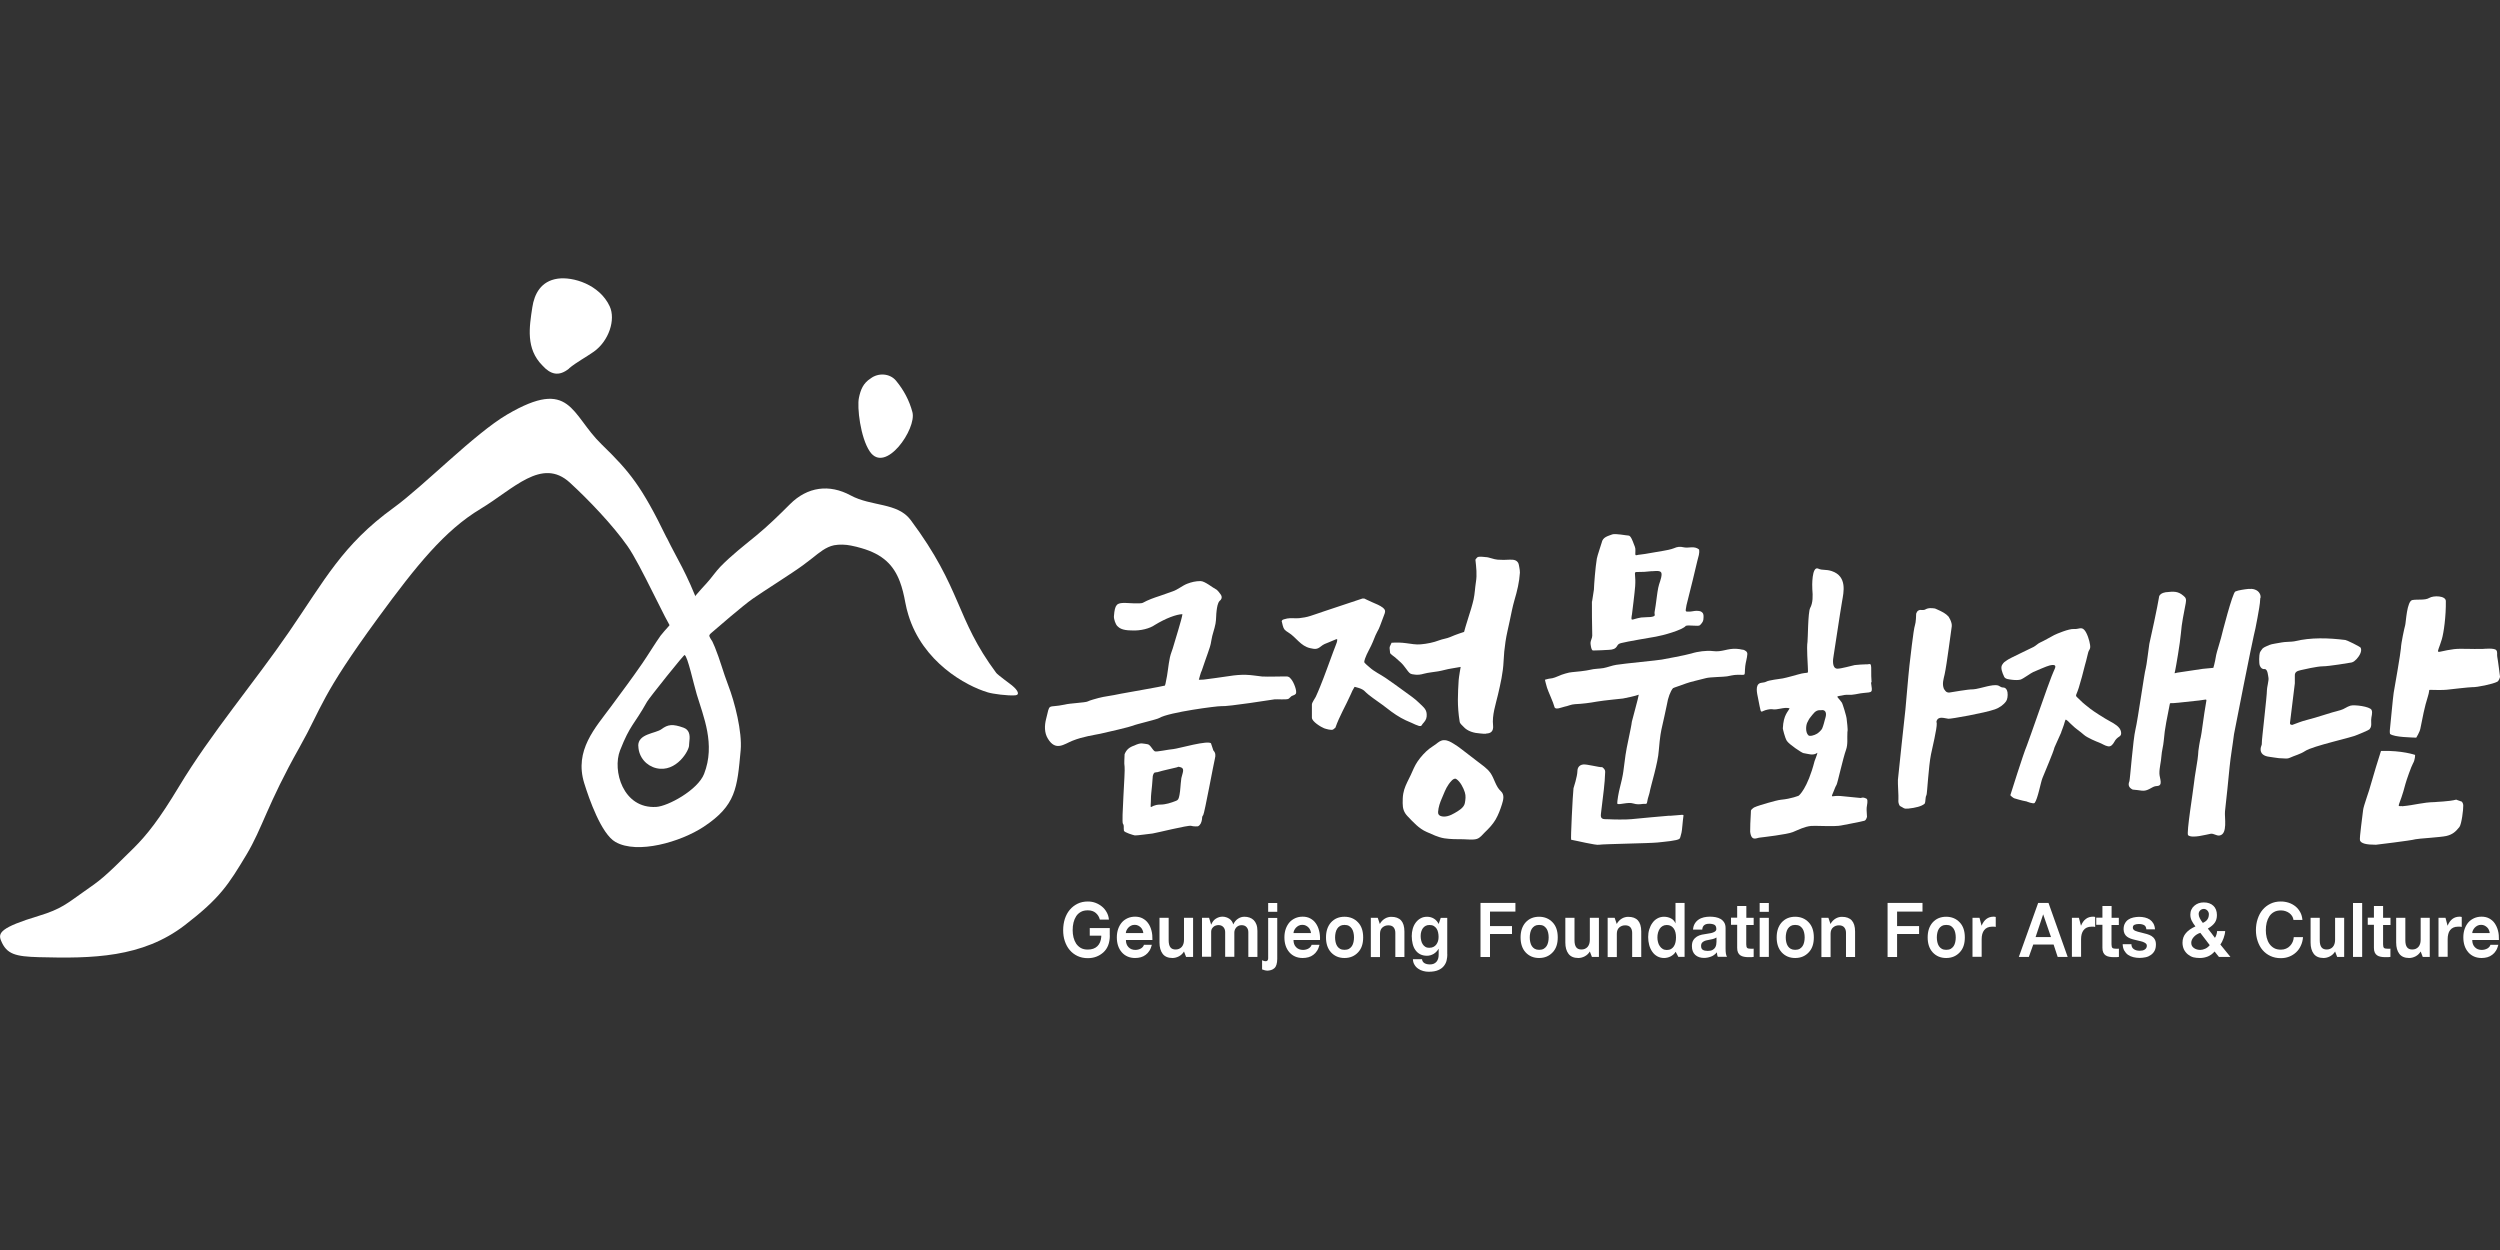 <?xml version="1.0" encoding="UTF-8"?>
<svg id="Layer_1" data-name="Layer 1" xmlns="http://www.w3.org/2000/svg" xmlns:xlink="http://www.w3.org/1999/xlink" viewBox="0 0 300 150">
  <rect x="0" y="0" width="300" height="150" fill="#333333" stroke="none"/>
  <defs>
    <style>
      .cls-1 {
        fill: url(#linear-gradient-2);
      }

      .cls-2 {
        fill: #fff;
      }

      .cls-3 {
        fill: url(#linear-gradient);
      }
    </style>
    <linearGradient id="linear-gradient" x1="22.41" y1="126.51" x2="67.61" y2="48.24" gradientUnits="userSpaceOnUse">
      <stop offset=".02" stop-color="#fff"/>
      <stop offset=".32" stop-color="#fff"/>
      <stop offset=".36" stop-color="#fff"/>
      <stop offset=".6" stop-color="#fff"/>
    </linearGradient>
    <linearGradient id="linear-gradient-2" x1="81.69" y1="73.38" x2="110.29" y2="97.38" gradientUnits="userSpaceOnUse">
      <stop offset=".52" stop-color="#fff"/>
      <stop offset=".69" stop-color="#fff"/>
      <stop offset=".7" stop-color="#fff"/>
      <stop offset=".73" stop-color="#fff"/>
      <stop offset="1" stop-color="#fff"/>
    </linearGradient>
  </defs>
  <g>
    <path class="cls-2" d="M133.18,112.24c0,.9-.26,1.58-.78,2.05-.52.46-1.14.69-1.86.69-.46,0-.88-.09-1.24-.26-.36-.17-.68-.41-.93-.71-.26-.3-.45-.66-.59-1.07-.14-.41-.2-.85-.2-1.32s.07-.94.2-1.35c.14-.42.33-.78.59-1.09.26-.31.57-.55.93-.73.36-.18.78-.27,1.24-.27.32,0,.63.05.92.16.29.11.55.26.78.45.23.19.42.42.56.68.15.26.24.56.27.88h-1.09c-.08-.32-.24-.58-.48-.79-.24-.21-.56-.32-.96-.32-.33,0-.61.06-.84.19-.23.13-.42.3-.56.52-.14.22-.25.47-.32.76-.07.29-.1.59-.1.91,0,.3.03.59.1.87.07.28.18.53.32.75.15.22.34.39.56.52.23.13.51.19.83.19.49,0,.87-.13,1.15-.4.28-.27.43-.64.47-1.12v-.15h-1.38v-.91h2.4v.87Z"/>
    <path class="cls-2" d="M135.11,112.8c0,.36.1.64.31.86.21.22.48.33.83.33.12,0,.24-.02.36-.05.12-.03.22-.08.31-.13.09-.06.17-.12.23-.2.06-.07.1-.15.12-.23h.95c-.07.27-.16.51-.29.71-.13.2-.27.36-.45.49-.17.13-.37.23-.58.29-.22.06-.45.09-.69.09-.33,0-.64-.06-.91-.18-.27-.12-.5-.29-.69-.51-.19-.22-.34-.48-.44-.78-.1-.3-.15-.64-.15-1s.05-.71.16-1.02c.11-.31.26-.57.45-.79.19-.22.43-.38.69-.5.27-.12.56-.18.89-.18.35,0,.65.07.91.21.26.14.49.33.66.58.18.25.31.54.4.89.09.34.12.72.11,1.12h-3.19ZM137.2,111.98c-.01-.12-.04-.23-.09-.36-.05-.12-.12-.23-.21-.32-.09-.09-.2-.17-.32-.23-.12-.06-.26-.09-.41-.09-.17,0-.32.03-.45.1-.13.07-.24.15-.33.25-.09.1-.16.21-.21.32-.05.11-.08.22-.08.32h2.1Z"/>
    <path class="cls-2" d="M143.17,114.83h-.84l-.25-.65c-.15.25-.35.44-.61.58-.25.13-.51.2-.77.2-.54,0-.93-.17-1.18-.5-.25-.33-.38-.78-.38-1.35v-2.97h1.1v2.69c0,.39.07.67.21.85.14.18.35.26.62.26.3,0,.54-.1.73-.3.18-.2.28-.49.28-.86v-2.64h1.09v4.69Z"/>
    <path class="cls-2" d="M144.24,110.14h.85l.25.82c.14-.33.33-.58.58-.73.25-.15.5-.23.77-.23.16,0,.3.02.45.07.14.04.27.11.39.19.12.08.22.18.29.29.08.11.13.24.17.38.15-.31.34-.54.58-.69.24-.16.49-.23.76-.23.22,0,.43.03.62.1.19.07.36.17.49.3.14.14.25.31.33.53.08.21.12.47.12.76v3.13h-1.09v-2.97c0-.24-.07-.44-.21-.6-.14-.16-.34-.24-.61-.24-.13,0-.25.03-.36.08-.11.05-.19.12-.27.2-.07.08-.13.18-.17.28-.04.11-.06.21-.06.32v2.92h-1.1v-2.94c0-.11-.01-.21-.04-.31-.03-.1-.07-.19-.14-.28-.06-.08-.15-.15-.25-.2-.1-.05-.22-.08-.37-.08-.1,0-.2.02-.31.05-.1.03-.2.08-.28.15-.08.07-.15.15-.21.25-.05.1-.08.21-.08.33v3.02h-1.1v-4.69Z"/>
    <path class="cls-2" d="M151.44,115.22c.24.12.42.15.55.11.12-.04.19-.16.19-.33v-4.85h1.09v4.93c0,.27-.04.49-.09.67-.05.18-.14.33-.25.43-.12.11-.25.18-.41.23-.16.04-.31.07-.46.07-.14,0-.34-.05-.61-.15v-1.1ZM153.27,109.42h-1.09v-1.06h1.09v1.06Z"/>
    <path class="cls-2" d="M155.22,112.8c0,.36.1.64.31.86.21.22.49.33.84.33.12,0,.24-.02.36-.05.12-.03.22-.08.31-.13.09-.06.17-.12.23-.2.06-.07.1-.15.12-.23h.95c-.07.27-.16.51-.29.71-.13.2-.27.36-.45.49-.17.13-.37.23-.59.29-.22.06-.45.09-.69.09-.33,0-.64-.06-.91-.18-.27-.12-.5-.29-.69-.51-.19-.22-.34-.48-.44-.78-.1-.3-.15-.64-.15-1s.05-.71.16-1.02c.11-.31.26-.57.45-.79.19-.22.43-.38.69-.5.27-.12.56-.18.89-.18.35,0,.65.07.91.21.26.14.49.33.66.58.18.25.31.54.4.89.09.34.13.72.11,1.12h-3.19ZM157.32,111.98c-.01-.12-.04-.23-.09-.36-.05-.12-.12-.23-.21-.32-.09-.09-.19-.17-.32-.23-.12-.06-.26-.09-.41-.09-.17,0-.32.03-.45.1-.13.07-.24.15-.33.25-.09.1-.16.21-.21.32-.05.11-.08.22-.08.32h2.1Z"/>
    <path class="cls-2" d="M159.12,112.49c0-.75.2-1.35.6-1.8.42-.46.96-.68,1.62-.68s1.21.23,1.63.68c.41.43.61,1.03.61,1.8s-.2,1.36-.61,1.79c-.42.45-.96.68-1.63.68s-1.2-.23-1.62-.68c-.4-.44-.6-1.04-.6-1.79ZM160.21,112.49c0,.19.02.38.06.56.04.18.1.34.19.48.09.14.21.25.35.33.14.08.32.12.53.12s.39-.04.54-.12c.14-.08.26-.2.35-.33.09-.14.15-.3.19-.48.04-.18.06-.36.06-.56s-.02-.38-.06-.56c-.04-.18-.1-.34-.19-.48-.09-.14-.21-.25-.35-.34-.14-.08-.32-.12-.54-.12s-.38.04-.53.12c-.15.09-.26.2-.35.34-.09.14-.15.3-.19.48-.04.18-.06.37-.06.56Z"/>
    <path class="cls-2" d="M164.48,110.14h.85l.25.74c.07-.14.16-.27.27-.38.11-.11.22-.2.34-.27.12-.07.25-.13.38-.16.13-.04.26-.05.39-.05.51,0,.9.14,1.17.43.26.29.4.73.4,1.33v3.06h-1.09v-2.9c0-.27-.07-.48-.2-.65-.14-.17-.35-.25-.64-.25s-.51.09-.71.26c-.19.17-.29.42-.29.75v2.8h-1.1v-4.69Z"/>
    <path class="cls-2" d="M173.68,114.53c0,.22-.03.45-.08.69-.05.25-.16.47-.32.68-.16.21-.38.38-.68.51-.29.13-.68.2-1.16.2-.22,0-.44-.03-.66-.09-.22-.06-.42-.15-.6-.28-.18-.12-.33-.28-.44-.47-.12-.19-.18-.41-.19-.67h1.09c.03.22.13.38.3.48.17.1.39.15.66.15.33,0,.58-.1.77-.31.18-.21.27-.49.27-.85v-.73c-.16.27-.36.48-.61.63-.25.14-.51.22-.79.22-.31,0-.58-.06-.82-.18-.23-.12-.42-.29-.57-.5-.15-.21-.26-.46-.33-.75-.07-.29-.11-.6-.11-.93,0-.31.04-.6.12-.88s.2-.53.36-.74c.16-.21.35-.39.58-.51.23-.13.49-.19.78-.19.31,0,.59.08.83.23.24.15.43.37.56.64l.25-.74h.78v4.39ZM171.55,113.73c.17,0,.33-.03.46-.1.14-.07.25-.16.34-.28.09-.12.16-.25.21-.41.05-.16.07-.32.07-.5,0-.2-.02-.39-.06-.56-.04-.18-.1-.33-.19-.46-.09-.13-.2-.23-.34-.31-.14-.08-.31-.11-.51-.11-.17,0-.32.03-.45.1-.13.07-.24.16-.33.28-.09.12-.15.26-.2.42-.05.16-.07.34-.07.53,0,.18.02.35.06.52.04.17.09.32.18.45.08.13.19.24.32.32.13.08.29.12.49.12Z"/>
    <path class="cls-2" d="M177.66,108.35h4.19v1.04h-3.05v1.74h2.64v.95h-2.64v2.76h-1.14v-6.48Z"/>
    <path class="cls-2" d="M182.47,112.49c0-.75.2-1.35.6-1.8.42-.46.96-.68,1.62-.68s1.21.23,1.63.68c.41.43.61,1.03.61,1.8s-.2,1.36-.61,1.79c-.42.45-.96.68-1.63.68s-1.2-.23-1.62-.68c-.4-.44-.6-1.04-.6-1.79ZM183.57,112.49c0,.19.02.38.06.56.04.18.1.34.19.48.09.14.21.25.35.33.15.08.32.12.53.12s.39-.04.54-.12c.14-.08.26-.2.35-.33.09-.14.15-.3.19-.48.04-.18.06-.36.06-.56s-.02-.38-.06-.56c-.04-.18-.1-.34-.19-.48-.09-.14-.21-.25-.35-.34-.15-.08-.32-.12-.54-.12s-.38.04-.53.12c-.14.09-.26.2-.35.34-.09.14-.15.3-.19.48-.04.18-.06.37-.06.56Z"/>
    <path class="cls-2" d="M191.87,114.83h-.84l-.25-.65c-.15.25-.35.44-.61.58-.25.13-.51.2-.77.2-.54,0-.93-.17-1.18-.5-.25-.33-.38-.78-.38-1.35v-2.97h1.1v2.69c0,.39.07.67.21.85.14.18.35.26.62.26.3,0,.54-.1.73-.3.18-.2.28-.49.28-.86v-2.64h1.09v4.69Z"/>
    <path class="cls-2" d="M192.91,110.14h.85l.25.74c.07-.14.16-.27.27-.38.11-.11.22-.2.34-.27.12-.07.24-.13.38-.16.13-.04.26-.05.39-.05.51,0,.9.14,1.16.43.26.29.4.73.4,1.33v3.06h-1.09v-2.9c0-.27-.07-.48-.2-.65-.14-.17-.35-.25-.64-.25s-.51.09-.71.26c-.19.17-.29.42-.29.75v2.8h-1.1v-4.69Z"/>
    <path class="cls-2" d="M201.08,114.2c-.07.13-.16.25-.27.34-.11.09-.22.17-.34.23-.12.06-.24.11-.38.14-.13.03-.26.05-.39.05-.32,0-.59-.07-.84-.21-.24-.14-.44-.32-.6-.56-.16-.23-.28-.5-.36-.8-.08-.3-.12-.62-.12-.94s.04-.63.13-.92c.09-.29.21-.55.38-.78.16-.23.36-.41.6-.54.23-.13.5-.2.79-.2.31,0,.59.07.84.2.25.13.43.33.54.6v-2.46h1.09v6.47h-.75l-.34-.64ZM201.12,112.48c0-.2-.02-.39-.06-.57-.04-.18-.11-.34-.2-.47-.09-.13-.2-.24-.34-.32-.14-.08-.31-.12-.5-.12s-.35.04-.5.12c-.14.08-.26.19-.35.33-.09.14-.16.3-.21.48-.05.18-.07.37-.07.57,0,.18.02.37.07.55.04.18.11.34.21.48.1.14.21.26.35.34.14.09.31.13.5.13s.37-.04.51-.12c.14-.08.25-.2.34-.33.09-.14.15-.3.19-.48.04-.18.06-.37.06-.57Z"/>
    <path class="cls-2" d="M203.16,111.58c.02-.29.09-.54.21-.74.12-.2.27-.36.46-.49.19-.13.4-.21.63-.27.23-.05.48-.08.73-.08.23,0,.45.02.68.06.23.04.43.12.61.22.18.11.32.25.43.43.11.18.16.4.16.68v2.39c0,.28.01.5.04.66.03.16.07.28.13.38h-1.1c-.04-.08-.06-.16-.08-.26-.01-.09-.02-.19-.03-.28-.22.25-.46.43-.73.52-.27.1-.54.15-.82.15-.43,0-.78-.12-1.05-.36-.26-.24-.4-.59-.4-1.05,0-.3.05-.53.17-.72.11-.18.26-.32.43-.43.18-.11.38-.18.59-.23.22-.04.43-.08.65-.11.36-.04.63-.11.81-.2.19-.09.28-.21.28-.36,0-.26-.08-.43-.22-.51-.15-.08-.36-.13-.62-.13s-.46.05-.6.16c-.15.11-.23.29-.25.54h-1.1ZM205.96,112.51c-.13.08-.28.14-.44.18-.17.04-.38.08-.63.13-.24.04-.43.12-.56.23-.14.1-.2.26-.2.46,0,.23.07.39.21.47.14.09.34.13.59.13s.44-.04.58-.12c.14-.08.24-.17.31-.29.07-.11.11-.23.13-.36.02-.12.03-.23.03-.32v-.51Z"/>
    <path class="cls-2" d="M209.55,110.14h.89v.86h-.89v2.32c0,.22.04.36.11.43.08.07.23.1.46.1h.2c.05,0,.09,0,.12-.02v1c-.07.01-.16.02-.27.03-.11,0-.23,0-.38,0-.18,0-.36-.02-.52-.05-.16-.03-.31-.09-.43-.17-.12-.08-.21-.19-.28-.34-.07-.15-.1-.33-.1-.56v-2.76h-.74v-.86h.74v-1.4h1.1v1.4Z"/>
    <path class="cls-2" d="M212.26,109.42h-1.1v-1.06h1.1v1.06ZM211.16,110.14h1.1v4.69h-1.1v-4.69Z"/>
    <path class="cls-2" d="M213.2,112.49c0-.75.2-1.35.6-1.8.42-.46.96-.68,1.62-.68s1.21.23,1.63.68c.41.43.61,1.03.61,1.8s-.2,1.36-.61,1.79c-.42.45-.96.68-1.63.68s-1.2-.23-1.62-.68c-.4-.44-.6-1.04-.6-1.79ZM214.29,112.49c0,.19.02.38.06.56.04.18.1.34.19.48.09.14.21.25.35.33.15.08.32.12.53.12s.39-.04.54-.12c.14-.08.26-.2.35-.33.09-.14.15-.3.19-.48.04-.18.06-.36.06-.56s-.02-.38-.06-.56c-.04-.18-.1-.34-.19-.48-.09-.14-.21-.25-.35-.34-.15-.08-.32-.12-.54-.12s-.38.04-.53.12c-.14.09-.26.2-.35.34-.09.14-.15.3-.19.48-.04.18-.06.37-.06.56Z"/>
    <path class="cls-2" d="M218.56,110.14h.85l.25.74c.07-.14.16-.27.27-.38.11-.11.22-.2.34-.27.12-.07.25-.13.38-.16.13-.04.26-.05.39-.05.51,0,.9.14,1.17.43.26.29.4.73.4,1.33v3.06h-1.09v-2.9c0-.27-.07-.48-.21-.65-.14-.17-.35-.25-.64-.25s-.51.09-.71.26c-.19.17-.29.42-.29.75v2.8h-1.1v-4.69Z"/>
    <path class="cls-2" d="M226.51,108.35h4.19v1.04h-3.05v1.74h2.64v.95h-2.64v2.76h-1.14v-6.48Z"/>
    <path class="cls-2" d="M231.32,112.49c0-.75.2-1.35.6-1.8.42-.46.96-.68,1.62-.68s1.21.23,1.63.68c.41.43.61,1.03.61,1.8s-.2,1.36-.61,1.79c-.42.45-.96.68-1.63.68s-1.2-.23-1.62-.68c-.4-.44-.6-1.04-.6-1.79ZM232.42,112.49c0,.19.02.38.06.56.04.18.1.34.19.48.09.14.21.25.35.33.14.08.32.12.53.12s.39-.04.54-.12c.14-.08.26-.2.35-.33.09-.14.15-.3.19-.48.04-.18.06-.36.06-.56s-.02-.38-.06-.56c-.04-.18-.1-.34-.19-.48-.09-.14-.21-.25-.35-.34-.14-.08-.32-.12-.54-.12s-.38.04-.53.12c-.15.09-.26.2-.35.34-.09.14-.15.3-.19.48-.04.18-.06.37-.06.56Z"/>
    <path class="cls-2" d="M236.69,110.14h.85l.25.95c.29-.72.77-1.09,1.45-1.09.04,0,.08,0,.13.01.05,0,.09.02.12.03v1.19s-.09-.02-.18-.03c-.09,0-.18,0-.26,0-.22,0-.41.04-.56.11-.16.07-.29.18-.39.31-.1.13-.18.29-.23.48-.05.19-.07.39-.07.61v2.11h-1.1v-4.69Z"/>
    <path class="cls-2" d="M244.57,108.35h1.25l2.3,6.48h-1.2l-.49-1.49h-2.44l-.53,1.49h-1.2l2.32-6.48ZM244.27,112.45h1.85l-.94-2.73-.91,2.73Z"/>
    <path class="cls-2" d="M248.62,110.14h.85l.25.95c.29-.72.77-1.09,1.45-1.09.04,0,.08,0,.13.01.05,0,.09.02.12.03v1.19s-.09-.02-.18-.03c-.1,0-.18,0-.26,0-.22,0-.41.04-.56.11-.16.07-.29.18-.39.31-.1.13-.18.29-.23.48-.05.19-.07.39-.07.61v2.11h-1.1v-4.69Z"/>
    <path class="cls-2" d="M253.38,110.14h.88v.86h-.88v2.32c0,.22.04.36.11.43.08.07.23.1.46.1h.2c.05,0,.09,0,.12-.02v1c-.07.01-.16.02-.27.03-.11,0-.23,0-.38,0-.18,0-.36-.02-.52-.05-.17-.03-.31-.09-.43-.17-.12-.08-.21-.19-.28-.34-.07-.15-.1-.33-.1-.56v-2.76h-.74v-.86h.74v-1.4h1.1v1.4Z"/>
    <path class="cls-2" d="M255.77,113.31c0,.27.1.46.29.59.19.13.42.19.71.19.11,0,.22-.01.32-.03.1-.02.19-.06.27-.11.08-.05.14-.11.19-.19.05-.08.07-.17.07-.27,0-.08-.02-.16-.07-.22s-.13-.12-.25-.18c-.12-.06-.26-.11-.44-.15-.18-.05-.4-.1-.67-.16-.18-.04-.36-.09-.52-.15-.16-.06-.31-.14-.43-.23-.12-.09-.22-.21-.29-.35-.07-.14-.11-.31-.12-.52,0-.29.05-.53.16-.72.1-.19.24-.35.41-.46.17-.12.37-.2.6-.25.23-.05.46-.08.7-.08s.47.03.69.08c.22.05.41.14.59.25.17.12.31.27.42.46.11.19.18.43.2.71h-1.04c-.02-.24-.1-.41-.26-.5-.16-.09-.37-.14-.63-.14-.21,0-.38.03-.52.09-.14.06-.21.17-.21.35,0,.16.09.28.27.37.18.08.46.16.82.24.21.05.41.1.61.16.2.06.38.13.54.23.16.1.29.23.38.39.1.16.15.37.15.62,0,.3-.05.55-.16.76-.11.21-.26.37-.44.5-.18.13-.39.23-.63.28-.24.05-.48.08-.73.08s-.51-.03-.75-.09c-.24-.06-.45-.15-.64-.28-.18-.13-.33-.3-.45-.51-.12-.21-.18-.47-.19-.77h1.03Z"/>
    <path class="cls-2" d="M265.75,114.18c-.23.27-.49.46-.79.59-.3.12-.62.19-.97.19-.29,0-.55-.03-.77-.08-.23-.06-.44-.17-.66-.34-.21-.17-.37-.37-.49-.61-.11-.24-.17-.51-.17-.81,0-.45.14-.84.41-1.15.27-.32.65-.58,1.14-.8-.21-.27-.36-.51-.46-.72-.1-.21-.15-.44-.15-.7,0-.22.04-.42.13-.6.08-.18.2-.34.35-.46.15-.13.32-.23.51-.3.19-.07.4-.1.62-.1.24,0,.46.03.65.1.2.07.36.17.5.3.14.13.25.29.32.48.07.19.11.4.11.63,0,.36-.08.66-.25.91-.17.25-.45.49-.84.72.14.18.28.37.43.55.15.19.29.37.42.56.07-.09.13-.22.18-.38.05-.16.08-.31.08-.43h.97c0,.12-.03.26-.06.41-.04.15-.08.29-.13.44-.05.14-.11.28-.18.42-.07.13-.14.25-.21.34l1.21,1.49h-1.38l-.52-.65ZM264.04,111.94c-.32.1-.58.27-.78.49-.2.22-.31.46-.31.71,0,.27.11.48.33.63.22.15.47.22.76.22.18,0,.37-.05.58-.14.21-.09.39-.24.55-.43l-1.13-1.48ZM265.07,109.74c0-.18-.06-.34-.18-.47-.12-.13-.27-.2-.43-.2-.17,0-.32.06-.44.18-.12.12-.18.26-.18.43s.05.35.14.52c.09.17.21.36.36.55.27-.13.46-.27.56-.44.11-.16.16-.36.16-.57Z"/>
    <path class="cls-2" d="M275.22,110.4c-.02-.17-.08-.32-.16-.46-.09-.14-.2-.26-.33-.36-.13-.1-.29-.18-.46-.24-.17-.06-.35-.09-.55-.09-.33,0-.61.06-.84.19-.23.13-.42.3-.56.52-.14.22-.25.47-.32.76-.07.29-.1.59-.1.91,0,.3.03.59.1.87.07.28.17.53.32.75.15.22.34.39.56.52.23.13.51.19.83.19.22,0,.43-.04.61-.12.19-.08.35-.19.48-.33.13-.14.24-.29.32-.48.08-.18.12-.37.13-.57h1.11c-.03.38-.12.73-.27,1.04-.14.31-.33.57-.57.79-.24.22-.51.39-.82.51-.31.12-.64.18-1.01.18-.46,0-.88-.09-1.24-.26-.37-.17-.68-.41-.94-.71-.26-.3-.45-.66-.59-1.07-.14-.41-.21-.85-.21-1.32s.07-.94.21-1.35c.14-.42.33-.78.59-1.09.26-.31.57-.55.94-.73.36-.18.78-.27,1.24-.27.34,0,.65.05.96.15.3.1.57.25.81.44.23.19.42.42.57.7.15.27.23.58.26.92h-1.1Z"/>
    <path class="cls-2" d="M281.3,114.83h-.84l-.25-.65c-.15.25-.35.44-.61.58-.25.13-.51.2-.77.2-.54,0-.93-.17-1.18-.5-.25-.33-.38-.78-.38-1.35v-2.97h1.1v2.69c0,.39.07.67.21.85.14.18.35.26.62.26.3,0,.54-.1.73-.3.18-.2.28-.49.28-.86v-2.64h1.09v4.69Z"/>
    <path class="cls-2" d="M282.36,108.36h1.1v6.47h-1.1v-6.47Z"/>
    <path class="cls-2" d="M285.97,110.14h.89v.86h-.89v2.32c0,.22.04.36.11.43.08.07.23.1.45.1h.2c.05,0,.09,0,.12-.02v1c-.07.01-.16.02-.27.03-.11,0-.23,0-.38,0-.18,0-.36-.02-.52-.05-.17-.03-.31-.09-.43-.17-.12-.08-.21-.19-.28-.34-.07-.15-.1-.33-.1-.56v-2.76h-.74v-.86h.74v-1.4h1.1v1.4Z"/>
    <path class="cls-2" d="M291.58,114.83h-.85l-.25-.65c-.15.25-.35.44-.61.58-.25.13-.51.2-.77.2-.54,0-.93-.17-1.18-.5-.25-.33-.38-.78-.38-1.35v-2.97h1.1v2.69c0,.39.07.67.21.85.14.18.35.26.62.26.3,0,.54-.1.73-.3.18-.2.28-.49.28-.86v-2.64h1.09v4.69Z"/>
    <path class="cls-2" d="M292.61,110.14h.85l.25.95c.29-.72.77-1.09,1.45-1.09.04,0,.08,0,.13.01.05,0,.09.02.12.03v1.19s-.09-.02-.19-.03c-.09,0-.18,0-.26,0-.22,0-.41.04-.56.11-.16.07-.29.18-.39.31-.1.13-.18.29-.22.48-.05.19-.07.39-.07.61v2.11h-1.1v-4.69Z"/>
    <path class="cls-2" d="M296.67,112.8c0,.36.1.64.31.86.21.22.48.33.84.33.12,0,.24-.02.36-.05.12-.03.22-.08.32-.13.09-.06.17-.12.23-.2.06-.07.1-.15.12-.23h.95c-.07.27-.16.51-.29.71-.12.2-.27.36-.45.49-.17.13-.37.23-.58.29-.22.06-.45.09-.69.09-.33,0-.64-.06-.91-.18-.27-.12-.5-.29-.69-.51-.19-.22-.34-.48-.44-.78-.1-.3-.15-.64-.15-1s.05-.71.16-1.02c.11-.31.26-.57.45-.79.19-.22.43-.38.69-.5.27-.12.56-.18.89-.18.35,0,.65.07.91.21.26.14.49.33.66.58s.31.54.4.89c.09.34.12.72.11,1.12h-3.19ZM298.77,111.98c-.01-.12-.04-.23-.09-.36-.05-.12-.12-.23-.21-.32-.09-.09-.2-.17-.32-.23-.12-.06-.26-.09-.41-.09-.17,0-.32.03-.45.1-.13.07-.24.15-.33.25-.09.1-.16.21-.21.32-.05.11-.08.22-.08.32h2.1Z"/>
  </g>
  <g>
    <g>
      <path class="cls-2" d="M109.49,49.46c-.37-1.41-1.05-2.67-1.97-3.78-.75-.9-2.14-.96-3.04-.27-.9.57-1.21,1.36-1.41,2.33-.24,1.12.18,4.77,1.3,6.43,1.87,2.78,5.65-2.72,5.12-4.71Z"/>
      <path class="cls-2" d="M68.29,44.2c.91-.75,1.99-1.31,2.97-2,1.8-1.28,2.65-3.84,1.9-5.45-1.22-2.61-4.4-3.57-6.24-3.31-2.01.29-2.8,1.84-3.04,3.43-.37,2.41-.79,4.97,1.2,6.98.98,1.09,1.98,1.38,3.23.36Z"/>
      <path class="cls-3" d="M80,64.53c-3-6.17-4.42-7.92-7.82-11.22-3.69-3.58-3.66-8.05-11.3-3.58-3.95,2.31-10,8.56-13.67,11.22-6.09,4.41-8.23,8.62-12.5,14.84-4.27,6.22-9.35,12.15-13.24,18.61-2.37,3.93-3.8,5.75-5.46,7.4-3.67,3.66-3.98,3.82-6.02,5.25-1.9,1.33-2.64,2.04-5.33,2.85-4.59,1.39-4.91,2.05-4.54,2.96.67,1.66,1.74,1.92,4.54,2,6.42.17,12.42.08,17.53-3.85,4.22-3.25,5.21-4.83,7.38-8.44,1.94-3.23,2.47-5.96,6.36-12.87,2.79-4.95,2.47-6.02,9.42-15.53,4.67-6.38,8.03-10.53,12.32-13.11,3.96-2.38,7.35-6.22,10.71-3.15,2.26,2.07,5.16,5.11,6.92,7.62,1.61,2.28,4.59,9.03,5.51,10.23l3.2-2.77c-1.68-4.43-2.71-5.81-4-8.47Z"/>
      <path class="cls-2" d="M76.6,89.53c.04,1.35.98,2.37,2.15,2.65,2.43.58,4.02-2.21,3.94-2.8.02-.16.02-.35.04-.48.1-.77-.06-1.35-.71-1.58-1.31-.47-1.87-.39-2.64.18-.71.53-2.84.53-2.79,2.03Z"/>
    </g>
    <path class="cls-1" d="M121.44,82.25c-.17-.14-1.72-1.27-1.89-1.5-4.92-6.61-4.07-10.03-10.27-18.35-1.58-2.12-4.71-1.6-7.2-2.95-2.57-1.39-5.19-1.04-7.28,1.05-1.3,1.3-2.62,2.59-4.04,3.76-1.46,1.2-2.99,2.38-4.32,3.75-.57.59-1.09,1.38-1.65,1.98-.41.45-.86.93-1.25,1.4-.5.63-.86,1.12-1.42,1.71-.78.82-2.57,2.79-2.85,3.18-.59.82-1.53,2.36-2.19,3.32-1.44,2.08-2.25,3.13-3.74,5.16-1.89,2.57-4.46,5.27-3.23,9.23.58,1.87,2.05,6.09,3.75,7.05,2.64,1.5,7.8,0,10.57-1.82,3.91-2.58,4.03-4.65,4.45-9.18.2-2.21-.71-5.79-1.5-7.83-.58-1.5-.98-3.05-1.59-4.54-.1-.23-.19-.46-.3-.68-.08-.17-.43-.58-.36-.77.06-.13.18-.23.29-.32.54-.47,3.78-3.27,4.89-4.04,1.36-.95,4.73-3.06,6.06-4.04.38-.28.76-.57,1.14-.87.77-.61,1.59-1.32,2.58-1.52.64-.12,1.39-.09,2.03.04.45.09.87.19,1.26.31,2.56.74,3.86,2.03,4.61,4.03.28.74.48,1.57.65,2.51.09.51.22.99.36,1.46,1.71,5.65,6.88,8.52,9.55,9.31.59.18,2.39.42,3.28.35.57-.05.35-.58-.38-1.18ZM84.49,92.87c-.76,1.94-4.34,3.88-5.74,3.96-4,.24-5.29-4.38-4.34-6.79,1.22-3.1,1.65-3,3.24-5.84.22-.4,4.63-5.94,4.51-5.59.36.15,1.08,3.49,1.45,4.71.79,2.65,2.27,5.99.88,9.55Z"/>
  </g>
  <g>
    <g>
      <path class="cls-2" d="M191.03,72.17c0,.76,0,2.92.04,4.11,0,.3-.2.57-.21.87,0,.14.08.91.3.91.64,0,1.29-.05,1.93-.08.45-.02.78-.11.98-.49.11-.2.25-.26.46-.32.67-.18,3.65-.68,4.17-.77.8-.13,3.23-.8,3.6-1.3.33-.13,1.48.09,1.67-.06.17-.14.41-.44.43-.66.03-.34.08-.66-.11-.86-.13-.13-.23-.18-.48-.21-.39-.05-.65.06-.99.08-.7.04-.55.01-.44-.77.36-1.36,1.21-4.9,1.3-5.31.13-.54.29-.89.21-1.37-.59-.49-1.27-.11-1.89-.27-.39-.1-.73-.06-1.13.12-.3.13-1.05.28-1.28.31-.42.05-2.28.42-2.75.45-.61.04-.63.33-.59-.49.02-.36-.11-.54-.22-.85-.07-.19-.33-.94-.59-.94-.25,0-1.6-.28-1.97-.14-.5.2-1.14.3-1.27,1-.02.11-.52,1.55-.58,1.91-.17,1.03-.33,3.04-.35,3.72,0,.1-.22,1.33-.22,1.42ZM195.83,73.68c0-.05-.02.15,0,.09.02-.16.35-2.78.39-3.43.16-2.37-.77-1.45,1.99-1.8.05,0,.1,0,.15,0,.38-.01,1.04-.14,1.03.36,0,.53-.3,1.09-.4,1.62-.14.7-.2,1.42-.31,2.12q-.05.35-.13.81c-.06.33.26.48-.46.59-.26.03-.85.02-1.15.06-1.22.2-1.26.61-1.1-.43Z"/>
      <path class="cls-2" d="M209.12,77.97c-.25-.07-.54-.1-.73-.11-1.08-.08-1.75.42-2.84.27-.36-.05-.92-.03-1.3.02-.42.05-.88.14-1.29.27-.75.22-3.12.65-3.55.73-.44.09-4.48.47-5.46.63-.52.08-1.01.29-1.53.39-.54.09-1.1.07-1.63.21-.36.1-1.78.26-2.15.28-.32,0-1.3.3-1.56.44-.18.09-.78.32-1.02.32-.18,0-.67.15-.67.15,0,0,.17.72.25.95.14.46.76,1.76.9,2.33.1.38.88.02,1.17-.04.45-.08.82-.29,1.29-.31.88-.04,1.76-.15,2.63-.31.86-.15,2.93-.34,3.13-.37.28-.04,1.59-.33,1.89-.46,0,.22-.83,3.18-.83,3.25-.05.6-.68,3.27-.76,4-.03.32-.22,1.57-.26,1.97-.04.38-.3,1.55-.41,1.92-.14.53-.35,1.64-.31,1.95.2.18,1.28-.25,1.93-.03.38.12.73.11,1.11.05.35-.05.49.11.54-.24.08-.55.28-.91.36-1.46.04-.28.96-3.35,1.03-4.67.01-.27.18-1.98.32-2.55.13-.55.62-2.77.66-3.01.12-.79.42-1.6.73-1.96.04-.05,1.22-.42,1.57-.57.35-.15,1.93-.51,2.4-.64.48-.13,2.17-.14,2.52-.21.29-.06.81-.17,1.1-.18,1.3-.05.94.28,1.08-1.05.05-.45.22-.96.25-1.43.02-.3-.24-.46-.54-.55Z"/>
      <path class="cls-2" d="M200.35,97.88c-.47.03-4.02.36-4.59.42-.61.07-2.34.04-2.68.01-.5-.04-1.08.14-.97-.64.12-.97.23-1.95.35-2.92.09-.7.13-1.4.16-2.1.01-.32-.17-.44-.35-.59-.31.05-1.88-.39-2.31-.32-.46.07-.66.38-.67.78-.01.68-.46,2.02-.47,2.07-.09.71-.36,6.16-.28,6.18.59.1,2.99.69,3.35.6.39-.09,6.09-.17,7.01-.27.88-.1,2.37-.21,2.64-.45.11-.1.13-.38.24-.73.07-.24.14-1.39.23-1.99.04-.25,0-.14-1.67-.03Z"/>
    </g>
    <g>
      <path class="cls-2" d="M247.34,87.87s.38-.99.39-1.11c.17-.52.09-.47.45-.21,0,.04.42.4.46.45.43.44.97.76,1.42,1.17.39.36,1.61.86,1.79.92.45.17.72.4,1.12.47.37.07.61-.29.75-.54.15-.29.35-.48.61-.64.2-.13.24-.3.19-.58-.1-.58-.82-.97-1.26-1.21-.75-.4-2.06-1.25-2.4-1.52-.44-.36-.82-.62-1.22-1.03-.72-.75-.59-.25-.19-1.5.29-.93.5-1.76.74-2.71.12-.47.16-.51.36-1.4.12-.57.34-.44.26-1.04-.07-.52-.36-1.45-.7-1.81-.37-.39-.69-.05-1.24-.1-.58-.05-2.08.58-2.37.73-.29.15-1.34.75-1.64.87-.31.13-.54.4-.83.55-.51.27-2.88,1.36-3.15,1.57-.33.25-.38.19-.63.59-.2.33,0,.9.25,1.42.14.3.6.31.94.36.28.04.77.06,1.03-.02.32-.1,1.27-.81,1.51-.9.34-.14,1.62-.72,1.99-.8.74-.17.74.09.6.41-.02,0-.34.83-.39.93-.16.3-2.83,8-2.97,8.31-.4.92-1.97,5.93-1.97,5.93,0,0,.32.36.59.4,0,0,.8.25,1.35.34.02.01.85.35.98.18.37-.46.73-2.48.93-2.97.32-.82,1.29-3.03,1.45-3.69l.82-1.83Z"/>
      <path class="cls-2" d="M271.28,71.72c0-.17-.03-.34-.11-.49-.13-.25-.34-.4-.6-.49-.45-.16-1.05-.04-1.56.04q-.46.07-.77.2c-.34.14-1.61,5.11-1.72,5.58-.08.35-.53,1.74-.58,2.04-.16.99-.34,1.54-.34,1.54,0,0-.92.08-1.26.12-.32.04-2.62.4-3.08.46-.34.05-.35.23-.24-.25.08-.35.6-3.35.69-4.48.09-1.23.36-2.42.58-3.62.08-.43.03-.65-.28-.88-.63-.54-1.11-.54-2.14-.42-.49.09-.59.25-.66.31-.12.12-.13.24-.15.4-.11.76-1,4.94-1.14,5.48-.04.17-.34,2.72-.44,2.99-.14.37-.94,6.13-1.23,7.31-.28,1.14-.65,6.03-.72,6.18-.2.48-.05.79.39,1.01,0,0,0,0,0,0,.13,0,1.08.12,1.11.13.34.04.64-.06.93-.22.3-.16.53-.33.88-.34.78-.03.3-.94.29-1.48-.02-.7.2-1.4.24-2.1.04-.63.23-1.23.28-1.85.06-.74.16-1.48.3-2.22.09-.42.39-2.03.42-2.16.05-.23.01-.06,1.07-.19.64-.08,2.01-.21,2.05-.22.29-.01.53-.07.87-.11.45-.05.46-.16.35.42-.24,1.29-.55,3.9-.62,4.06-.05.1-.34,1.74-.32,2.12.01.31-.43,2.65-.51,3.52-.07.75-.91,5.9-.69,6.11.46.43,2.24-.09,2.72-.17.37-.05.67.26,1.04.21,1.03-.14.59-2.2.67-2.9.16-1.32.42-3.99.55-5.31.13-1.32.37-2.62.53-3.94.03-.27,2.25-11.41,2.38-11.86.2-.69.73-3.68.73-3.9-.01-.04.05-.57.05-.63Z"/>
    </g>
    <g>
      <path class="cls-2" d="M284.37,87.46c.26-.27.16-.75.17-1.08,0-.38.22-.85.04-1.2-.21-.4-2.05-.64-2.53-.5-.42.12-.77.43-1.2.54-1.36.34-2.68.84-4.05,1.18-.6.15-1.16.38-1.73.59-.16-.02-.3-.04-.27-.26.2-1.57.39-3.15.58-4.73,0-.29,0-.58,0-.87v-.04c-.03-.52.39-.59.74-.68.27-.07,1.98-.45,2.58-.45.78,0,3.26-.42,3.48-.46.24-.05.42-.22.59-.39.3-.32.71-.91.52-1.37-.06-.14-1.67-.92-1.84-.94-2.03-.25-4.12-.33-6.13.16-.24.06-1.25.06-1.5.13-.35.08-1.24.18-1.5.31-.23.11-.61.24-.8.41,0,0-.29.36-.34.52-.09.26-.12,1.27,0,1.55.1.25.28.44.55.41.41-.05.44.86.49,1.07.05.27-.2,1.2-.19,1.47.02.59-.65,6.13-.61,6.32.03.24-.12.42-.14.65-.08.66.43.94,1,1.01.34.04.91.15,1.19.17.84.05,1.03.08,1.29-.04.63-.29,1.27-.43,1.86-.82.93-.62,5.72-1.64,6.26-1.94.14-.08,1.28-.48,1.51-.71Z"/>
      <path class="cls-2" d="M294.77,95.95c-.89.25-2.56.27-2.58.3-1.52.03-2.31.35-3.93.5-.01,0-.02-.02-.03-.02-.74.03-.3.15.42-2.65.13-.49.72-2.15.9-2.45.28-.47.26-1.04.26-1.04,0,0-1.54-.55-4.07-.48,0,0-.02.02-.03.03-.03.04-1.16,3.74-1.23,4.06-.12.56-.88,2.56-.91,3.03-.03.42-.47,3.39-.37,3.63.14.35.72.51,1.91.51.05-.01,4.15-.49,4.75-.66.27-.08,2.99-.23,3.69-.39.74-.17,1.12-.5,1.58-1.08.26-.33.48-2.13.46-2.57,0-.16-.05-.32-.17-.47-.19-.06-.62-.22-.65-.23Z"/>
      <path class="cls-2" d="M300,81.18s-.27-2.14-.33-2.37c-.06-.25.07-.59-.13-.8-.25-.28-1.49-.14-1.59-.14-1.34.04-2.71-.07-3.48.03-2.43.31-2.08.91-1.45-1.19.23-.77.51-2.79.48-4.58,0-.65-1.47-.7-2.01-.37-.48.29-1.34.14-1.99.24-.69.1-.78,2.7-.88,3.03-.09.3-.49,2.13-.51,2.76-.01.43-.77,4.81-.87,5.35-.07.38-.41,4.06-.46,4.49-.02.14,0,.29.02.44.52.41,2.65.42,3.15.45,0,0,.41-.66.49-1.07.26-1.3.5-2.62.91-3.89.3-.94-.08-.76.61-.77.12.02,1.29.02,1.64-.02.26-.03,2.8-.32,3.07-.31.55.03,2.48-.37,3-.65.19-.1.31-.46.34-.61Z"/>
    </g>
    <g>
      <path class="cls-2" d="M224.59,81.88s-.04-.7-.04-.74c.02-1.91-.02-1.37-.66-1.42-.11-.01-1.14.06-1.33.09-.25.04-1.71.47-2.12.43-.62-.07-.49-1.13-.41-1.53.1-.55.74-4.94,1.03-6.61.17-.99.64-2.94-1.25-3.57-.73-.24-1.11-.06-1.61-.29-.8-.38-.75,2.14-.72,2.49.07.76.08,1.62-.26,2.23-.27.49-.27,3.81-.32,4.07-.12.69.04,2.67.04,2.97,0,1.1.27.51-1.19.94-.19.05-1.37.39-1.82.47-.38.06-1.72.22-1.98.39-.17.11-.56.11-.73.17-.63.23-.37,1.23-.25,1.83.35,1.68.24,1.71.65,1.51.28-.13.71-.22.98-.21.72.15,1.37-.28,2.15-.11-.16.42-.73.74-.81,2.42,0,.06.24,1.11.48,1.49.27.43,1.8,1.44,1.98,1.47.57.08,1.17.36,1.69-.04,0,.15-.33.96-.34,1-.86,3.35-1.9,4.15-1.9,4.15,0,0-.86.37-2.14.49-.6.06-2.7.71-2.89.79-.27.11-.36.12-.57.32-.2.2-.12.16-.15.51-.04.47-.1,2.1-.08,2.21.14,1.25.81.72,1.17.71.4-.05,3.24-.37,3.95-.66.71-.29,1.4-.66,2.21-.74.42-.04,2.93.1,3.57-.05.27-.06,2-.37,2.25-.44.53-.17.68.02.87-.59,0-.36-.07-.74-.04-1.11.03-.37.19-.83.01-1.06-.5-.27-.63-.1-.72-.1-.28-.01-1.87-.2-2.44-.24-1.16-.09-1.19.39-.78-.64.09-.22.18-.49.31-.69.12-.18.78-3.22,1.14-4.2.25-.7.12-1.37.17-2.16.09-.24-.08-1.36-.08-1.45,0-.41-.54-2.02-.57-2.04-.64-.93-.93-.69.26-.94.29-.06,1.01,0,1.01-.04.45-.04.81-.16,1.29-.2,1.16-.11,1.1-.01.92-1.27ZM219.02,86.23c-.1.4-.22.86-.36,1.19-.08.19-.43.51-.61.62-.34.21-.89.35-1.04.2-.38-.35-.31-1.21-.12-1.57.11-.21.21-.43.37-.61.32-.38.58-.87,1.16-.84.04,0,.08,0,.12,0,.5-.09.65.31.55.75-.02.08-.04.16-.06.25Z"/>
      <path class="cls-2" d="M240.91,83.11c-.06-.34-.22-.62-.56-.61-.21,0-.34-.14-.52-.22-.38-.15-.98,0-1.37.08-.28.06-1.39.37-1.69.36-.64-.01-2.49.34-2.82.38-.2.02-.39-.03-.51-.2-.07-.09-.13-.18-.19-.26l.02.02c-.25-.6-.03-1.2.09-1.76.27-1.24.74-5.06.85-5.73.07-.47-.37-1.22-.46-1.25-.4-.46-1.53-.88-1.55-.9-.41-.06-.82-.1-1.21.14-.11.07-.54.03-.59.03-.41.09-.41.41-.46.45,0,.16-.03,1.07-.14,1.36-.19.52-.59,4.27-.66,4.8-.13,1.1-.45,4.98-.49,5.34-.08.75-.86,7.87-.9,8.44-.03.4.09,1.97.06,2.34-.03.3.01.55.17.79.49.24.45.38,1.03.32.82-.09,1.58-.26,1.95-.59.15-.33.04-.71.22-1.04.08-.14.25-3.48.54-4.88.14-.68.73-3.13.69-3.7,0-.07-.05-.21-.03-.27.22-.67.94-.35,1.43-.3.3.03,4.31-.68,5.59-1.13.51-.18,1.03-.53,1.34-.98.14-.2.22-.66.16-1.04Z"/>
    </g>
    <path class="cls-2" d="M145.34,89.23c-.24-.48-4,.62-4.54.66-.57.04-2.06.37-2.22.27-.31-.18-.53-.83-.91-.86-.53-.05-.69-.25-1.57.17-.58.2-.93.48-1.15,1.04,0,.5-.08,1.01,0,1.5.09.6-.4,6.59-.2,6.84.17.21.06.45.12.83.03.22,1.18.55,1.31.57.21.03,1.86-.21,2.13-.23.34-.04,4.31-1.03,4.62-.92.3.1.83.06.82.06.32-.16.42-.48.48-.79.05-.27-.02-.36.16-.57.14-.16,1.28-6.34,1.4-6.78.1-.38.08-.69-.19-.97-.05-.21-.26-.74-.27-.81ZM141.76,93.39h0c-.13,1.03-.1,1.34-.22,2-.01.07-.03.14-.05.22-.06.26-.13.4-.36.49-.62.24-1.24.45-1.9.45-1.44.01-1.13,1.1-1.11-.98,0-.13.02-.25.03-.38.06-.63.14-1.25.17-1.88,0-.23.07-.42.19-.58.13-.04.25-.07.38-.07.76-.23,1.53-.38,2.3-.57.07-.03.21-.08.23-.08.52.09.63.24.51.73-.05.21-.16.64-.17.64Z"/>
    <path class="cls-2" d="M154.97,81.53c-.19-.2-.23-.3-.49-.35-.13-.03-2.5.05-3.03,0-.67-.07-1.24-.18-1.9-.2-.71-.02-1.35.04-2.05.15-.54.09-2.85.4-3.05.42-.18.02-.59.02-.59.02,0,0,.26-1,.35-1.09.28-.88.53-1.5.71-2.05.22-.66.35-.93.45-1.62.1-.67.37-1.3.49-1.97.1-.53.06-1.08.14-1.62.05-.34.11-.84.35-1.11.25-.18.37-.49.09-.83-.04-.05-.32-.48-.57-.59-.27-.11-1.3-.97-1.81-.96-.58,0-1.08.12-1.6.32-.57.22-1.15.72-1.73.91-.52.17-1.03.38-1.56.55-.71.23-1.39.47-2.04.83-.27.14-1.83.02-2.14.01-.96,0-1.21.15-1.32,1.6-.02.35.19.95.4,1.17.24.25.61.52,1.65.53,1.19.08,2.3-.26,2.85-.65,1.32-.81,2.6-1.28,3.32-1.3-.04.51-.99,3.48-1.06,3.77-.12.48-.34.93-.44,1.41-.21.98-.26,1.98-.49,2.95-.03.15-.05.3-.11.44-.2.08-4.89.9-5.31.98-.52.1-1.04.22-1.57.29-.37.05-.72.13-1.09.22-.23.06-1.08.29-1.29.41-.27.15-2.19.22-2.76.38-2.16.46-1.73-.31-2.25,1.77-.18.73-.22,1.61.23,2.33.94,1.54,1.94.64,2.94.24,1.26-.51,2.68-.7,3.34-.84.72-.15,3.64-.84,3.92-.97.45-.2,2.88-.74,3.18-.93,1.15-.69,7-1.44,7.38-1.41.95.06,6.08-.78,6.44-.82.28-.03,1.39.06,1.64-.05.15-.07.24-.23.37-.32.17-.11.39-.12.52-.28.23-.27-.25-1.45-.53-1.75Z"/>
    <path class="cls-2" d="M157.43,84.53c0-.23.36-.7.46-.91.19-.41.37-.84.54-1.26.56-1.37,1.04-2.77,1.56-4.15.1-.28.21-.55.31-.81.1-.26.16-.43.16-.5v-.21c-.07,0-.2.04-.39.13-.19.09-.4.17-.62.26-.35.13-.64.24-.93.48-.46.38-.72.35-1.29.22-1.17-.25-1.68-1.31-2.64-1.89-.41-.25-.54-.37-.66-.83-.03-.14-.07-.28-.1-.42-.04-.07-.03-.14.03-.21.05-.07.25-.14.6-.21.44-.09.98.01,1.45-.04.44-.05.88-.12,1.31-.26.58-.18,1.14-.39,1.72-.58,1.24-.41,2.48-.83,3.72-1.24.28-.09.56-.19.84-.28h.21s.59.29.94.44c.46.21.97.38,1.35.71.43.39.16.55-.39,2.12-.22.63-.36.58-.87,1.94-.21.55-.74,1.41-.93,1.99-.07.21-.1.35-.1.42,0,.12.53.54.64.64.57.52,1.29.84,1.92,1.27.78.53,1.54,1.09,2.3,1.64.6.44,1.22.85,1.75,1.38.54.54.95.77.88,1.6-.03.38-.24.62-.48.89-.04.04-.05.06-.05.08s-.02.04-.05.08l-.11.1h-.21c-.31-.1-.61-.23-.89-.37-.24-.1-.48-.21-.71-.31-.78-.36-1.57-.9-2.25-1.44-.33-.26-.7-.53-1.1-.81-.4-.28-.77-.55-1.1-.81-.2-.15-.37-.33-.55-.5-.34-.3-1.15-.46-1.15-.46l-.26.46s-.21.47-.21.47c-.59,1.33-1.35,2.59-1.83,3.97l-.26.21c-.19.15-.91-.07-1.1-.14-.36-.14-1.46-.8-1.46-1.27v-1.62ZM178.35,88.05c-.6,0-.16,0-.76-.04-.68-.04-1.48-.24-1.98-.81-.18-.21-.41-.34-.45-.6-.32-1.95-.21-3.44-.12-4.98.02-.35.24-1.59.24-1.59l-1.11.19c-.54.08-1.05.25-1.59.34-.58.1-1.17.14-1.73.29-.37.11-.71.14-1.01.11-.3-.03-.49-.07-.56-.11-.21-.1-.43-.45-.57-.63-.19-.25-.38-.51-.61-.72-.23-.2-.45-.41-.68-.61-.11-.1-.6-.41-.61-.55l-.06-.58c-.02-.16.19-.47.24-.63.57-.04,1.16-.03,1.74.05.59.07,1.18.2,1.76.14.78-.07,1.52-.22,2.23-.49.38-.15.91-.21,1.29-.38.74-.33,1.68-.62,1.68-.62,0,0,.3-1.11.53-1.78.19-.56.48-1.53.61-2.12.15-.68.17-1.39.28-2.08.15-.91.04-1.76-.06-2.69,0,0,.18-.27.28-.31.22-.1.93,0,.94,0,.39,0,.98.28,1.44.31.49.04.96.03,1.44,0,.56-.02.84.07,1.03.38.07.12.12.41.14.55.03.16.08.47.07.63-.07,1.12-.33,2.21-.65,3.28-.24.83-.4,1.69-.58,2.54-.17.82-.38,1.63-.5,2.46-.12.8-.2,1.59-.23,2.36-.06,1.37-.37,2.69-.67,3.99-.27,1.16-.73,2.47-.59,3.71.07.68-.27.96-.82.96ZM168.39,95.24c.03-.17.07-.34.12-.5.19-.61.51-1.16.78-1.74.25-.55.47-1.11.81-1.61.4-.58.88-1.12,1.44-1.56.25-.2.54-.35.79-.55.31-.24.57-.47.98-.46.42,0,.79.22,1.13.43.32.19.63.41.94.65.6.47,1.22.93,1.82,1.4.56.44,1.24.87,1.65,1.45.47.66.63,1.64,1.25,2.19.48.43.29,1.07.13,1.59-.2.63-.43,1.25-.76,1.82-.35.59-.81,1.07-1.3,1.54-.29.28-.54.65-.95.78-.48.15-1.13.04-1.63.04-.75,0-1.51,0-2.26-.11-.79-.13-1.42-.46-2.14-.77-.92-.4-1.61-1.18-2.29-1.89-.44-.46-.58-.93-.58-1.55,0-.38,0-.77.07-1.15ZM172.84,97.91c.57.22,1.22-.05,1.71-.34.45-.26,1.12-.63,1.23-1.19.08-.43.14-.87,0-1.3-.16-.52-.55-1.3-1.03-1.6-.32-.2-.75.42-.9.62-.37.51-.57,1.11-.82,1.68-.23.52-.42,1.07-.46,1.64-.02.27.1.41.27.48Z"/>
  </g>
</svg>